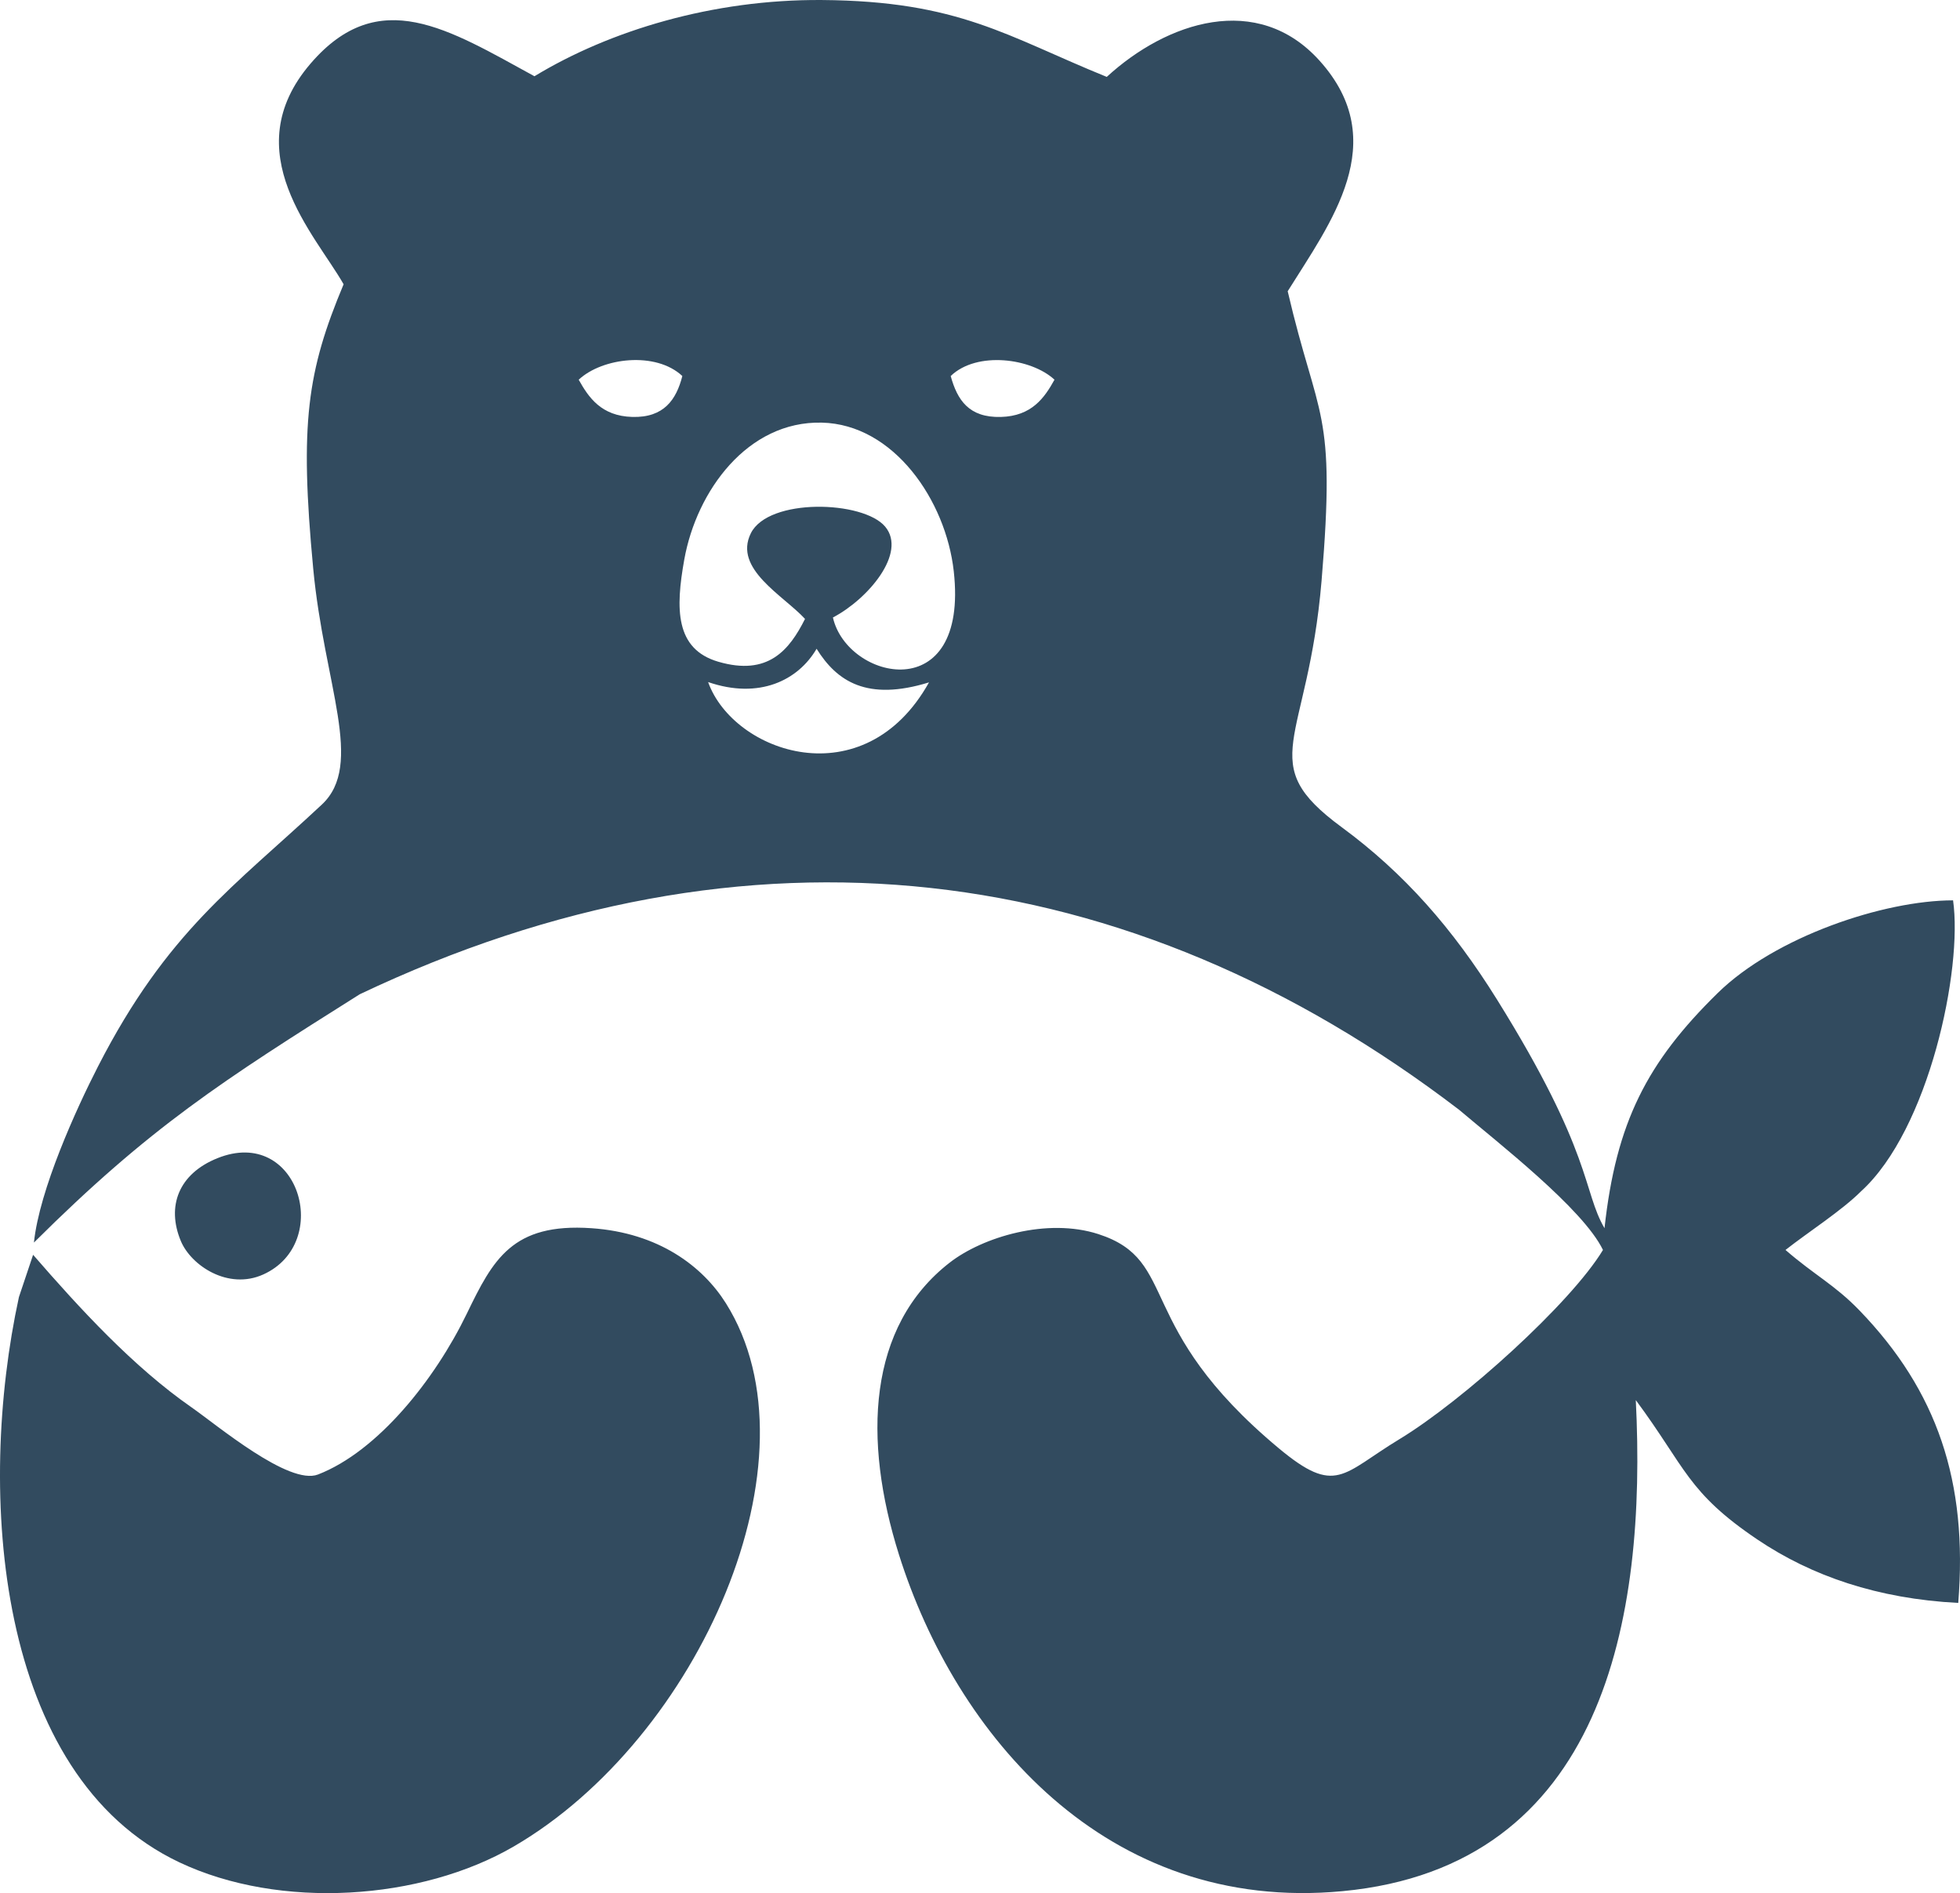 <?xml version="1.0" encoding="UTF-8"?> <!-- Creator: CorelDRAW --> <svg xmlns="http://www.w3.org/2000/svg" xmlns:xlink="http://www.w3.org/1999/xlink" xmlns:xodm="http://www.corel.com/coreldraw/odm/2003" xml:space="preserve" width="58.314mm" height="56.312mm" style="shape-rendering:geometricPrecision; text-rendering:geometricPrecision; image-rendering:optimizeQuality; fill-rule:evenodd; clip-rule:evenodd" viewBox="0 0 6846.13 6611.07"> <defs> <style type="text/css"> <![CDATA[ .fil0 {fill:#324B5F} ]]> </style> </defs> <g id="Слой_x0020_1">  <path class="fil0" d="M2473.38 2381.85c178.6,61.4 314.59,-6.1 378.93,-116.27 70.79,113.66 175.96,184.19 392.61,117.35 -226.55,405.76 -682.84,246.6 -771.54,-1.08zm847.33 -1068.74c23.18,84.01 63.63,145.79 175.14,142.92 108.34,-2.77 152.72,-67.38 187.4,-130.07 -80.51,-75.11 -270.9,-101.07 -362.54,-12.86zm-1299.35 12.86c34.26,61.17 78.13,127.05 187.38,130.02 110.56,3.01 153.6,-60.52 174.63,-142.88 -92.79,-86.92 -279.77,-64.22 -362.02,12.86zm-1262.36 2718.77c-135.28,54.56 -177.88,167.86 -127.39,288.97 35.73,85.7 165.35,172.43 288.24,116.78 244.08,-110.55 123.46,-520.38 -160.85,-405.75zm-692.86 484.7c-148.81,683.41 -80.48,1670.33 559.84,1973.85 352.65,167.14 845.47,133.18 1169.47,-55.7 646.51,-376.86 1079.71,-1356.26 740.12,-1896.35 -81.02,-128.88 -234.58,-246.07 -469.84,-262.2 -276.67,-18.95 -343.86,109.75 -435.11,298.31 -111.63,230.67 -311.08,480.89 -519.75,561.79 -101.43,39.33 -352.66,-172.47 -442.57,-235 -202.8,-141.06 -389.42,-344.12 -552.68,-532.24l-49.48 147.55zm2745.74 -2368.13c-54.72,108.9 -128.9,200.42 -302.94,149.53 -150.92,-44.13 -149.7,-184.93 -118.76,-357.08 42.97,-239.15 220.63,-484 480.43,-477.88 251.31,5.89 433.11,271.63 460.8,518.76 53.7,478.92 -372.29,381.53 -422.05,161.72 122.66,-64.15 259.29,-225.58 182.58,-317.15 -76.71,-91.58 -407.72,-101.33 -469.35,23.15 -61.64,124.47 113.35,216.61 189.29,298.94zm1685.93 -1144.23c149.3,-239.36 366.19,-521.46 111.74,-804.68 -217.33,-241.98 -534.46,-136.08 -743.72,56.15 -347.76,-141.03 -514.91,-265.12 -995.51,-268.5 -379.96,-2.7 -740.5,106.44 -1003.49,266.21 -300.28,-163.99 -543.44,-321.47 -781.65,-44.69 -265.73,308.73 17.18,598.81 115.01,771.13 -127.09,303.81 -154.21,484.63 -106.13,993.28 38.43,406.56 179.68,683.93 30.16,823.68 -306.57,286.57 -539.86,442.72 -781.59,914.01 -76.35,148.83 -204.92,431.3 -224.13,615.57 405.74,-403.65 658.18,-564.96 1138.09,-867.15 1355.48,-643.57 2683.51,-480.78 3840.49,403.85 132.41,112.6 432.26,344.69 501.96,489.09 -112.39,186.23 -489.83,526.92 -711.29,661.05 -199.54,120.85 -220.77,198.54 -421.51,31.13 -511.32,-426.44 -342.3,-654.58 -629.79,-747.57 -178.67,-57.81 -403.42,9.69 -519.27,99.62 -286.98,222.77 -303.96,618.1 -176.99,1020.36 198.14,627.79 722.56,1252.73 1549.15,1174.58 912.95,-86.29 1063,-951.95 1024.38,-1714.87 175.1,236.25 179.73,321.82 425.23,487.19 188.54,126.98 419.62,206.67 701.04,221.13 34.2,-424.28 -73.97,-740.8 -345.15,-1021.6 -86.3,-89.38 -157.69,-123.66 -258.25,-211.02 80,-62.9 196.74,-137.56 263.99,-204.91 237.27,-215.61 355.61,-775.73 321.34,-1015.99 -241.47,0.14 -621.18,126.72 -822.4,323.98 -246.47,241.6 -354.65,451.02 -395.11,820.94 -76.15,-129.9 -40.77,-261.51 -375.66,-798.75 -154.39,-247.67 -323.32,-440.5 -542.79,-601.95 -308.27,-226.74 -117.84,-289.3 -69.88,-859.41 50.91,-605.3 -12.27,-557.5 -118.27,-1011.84z"></path> </g> </svg> 